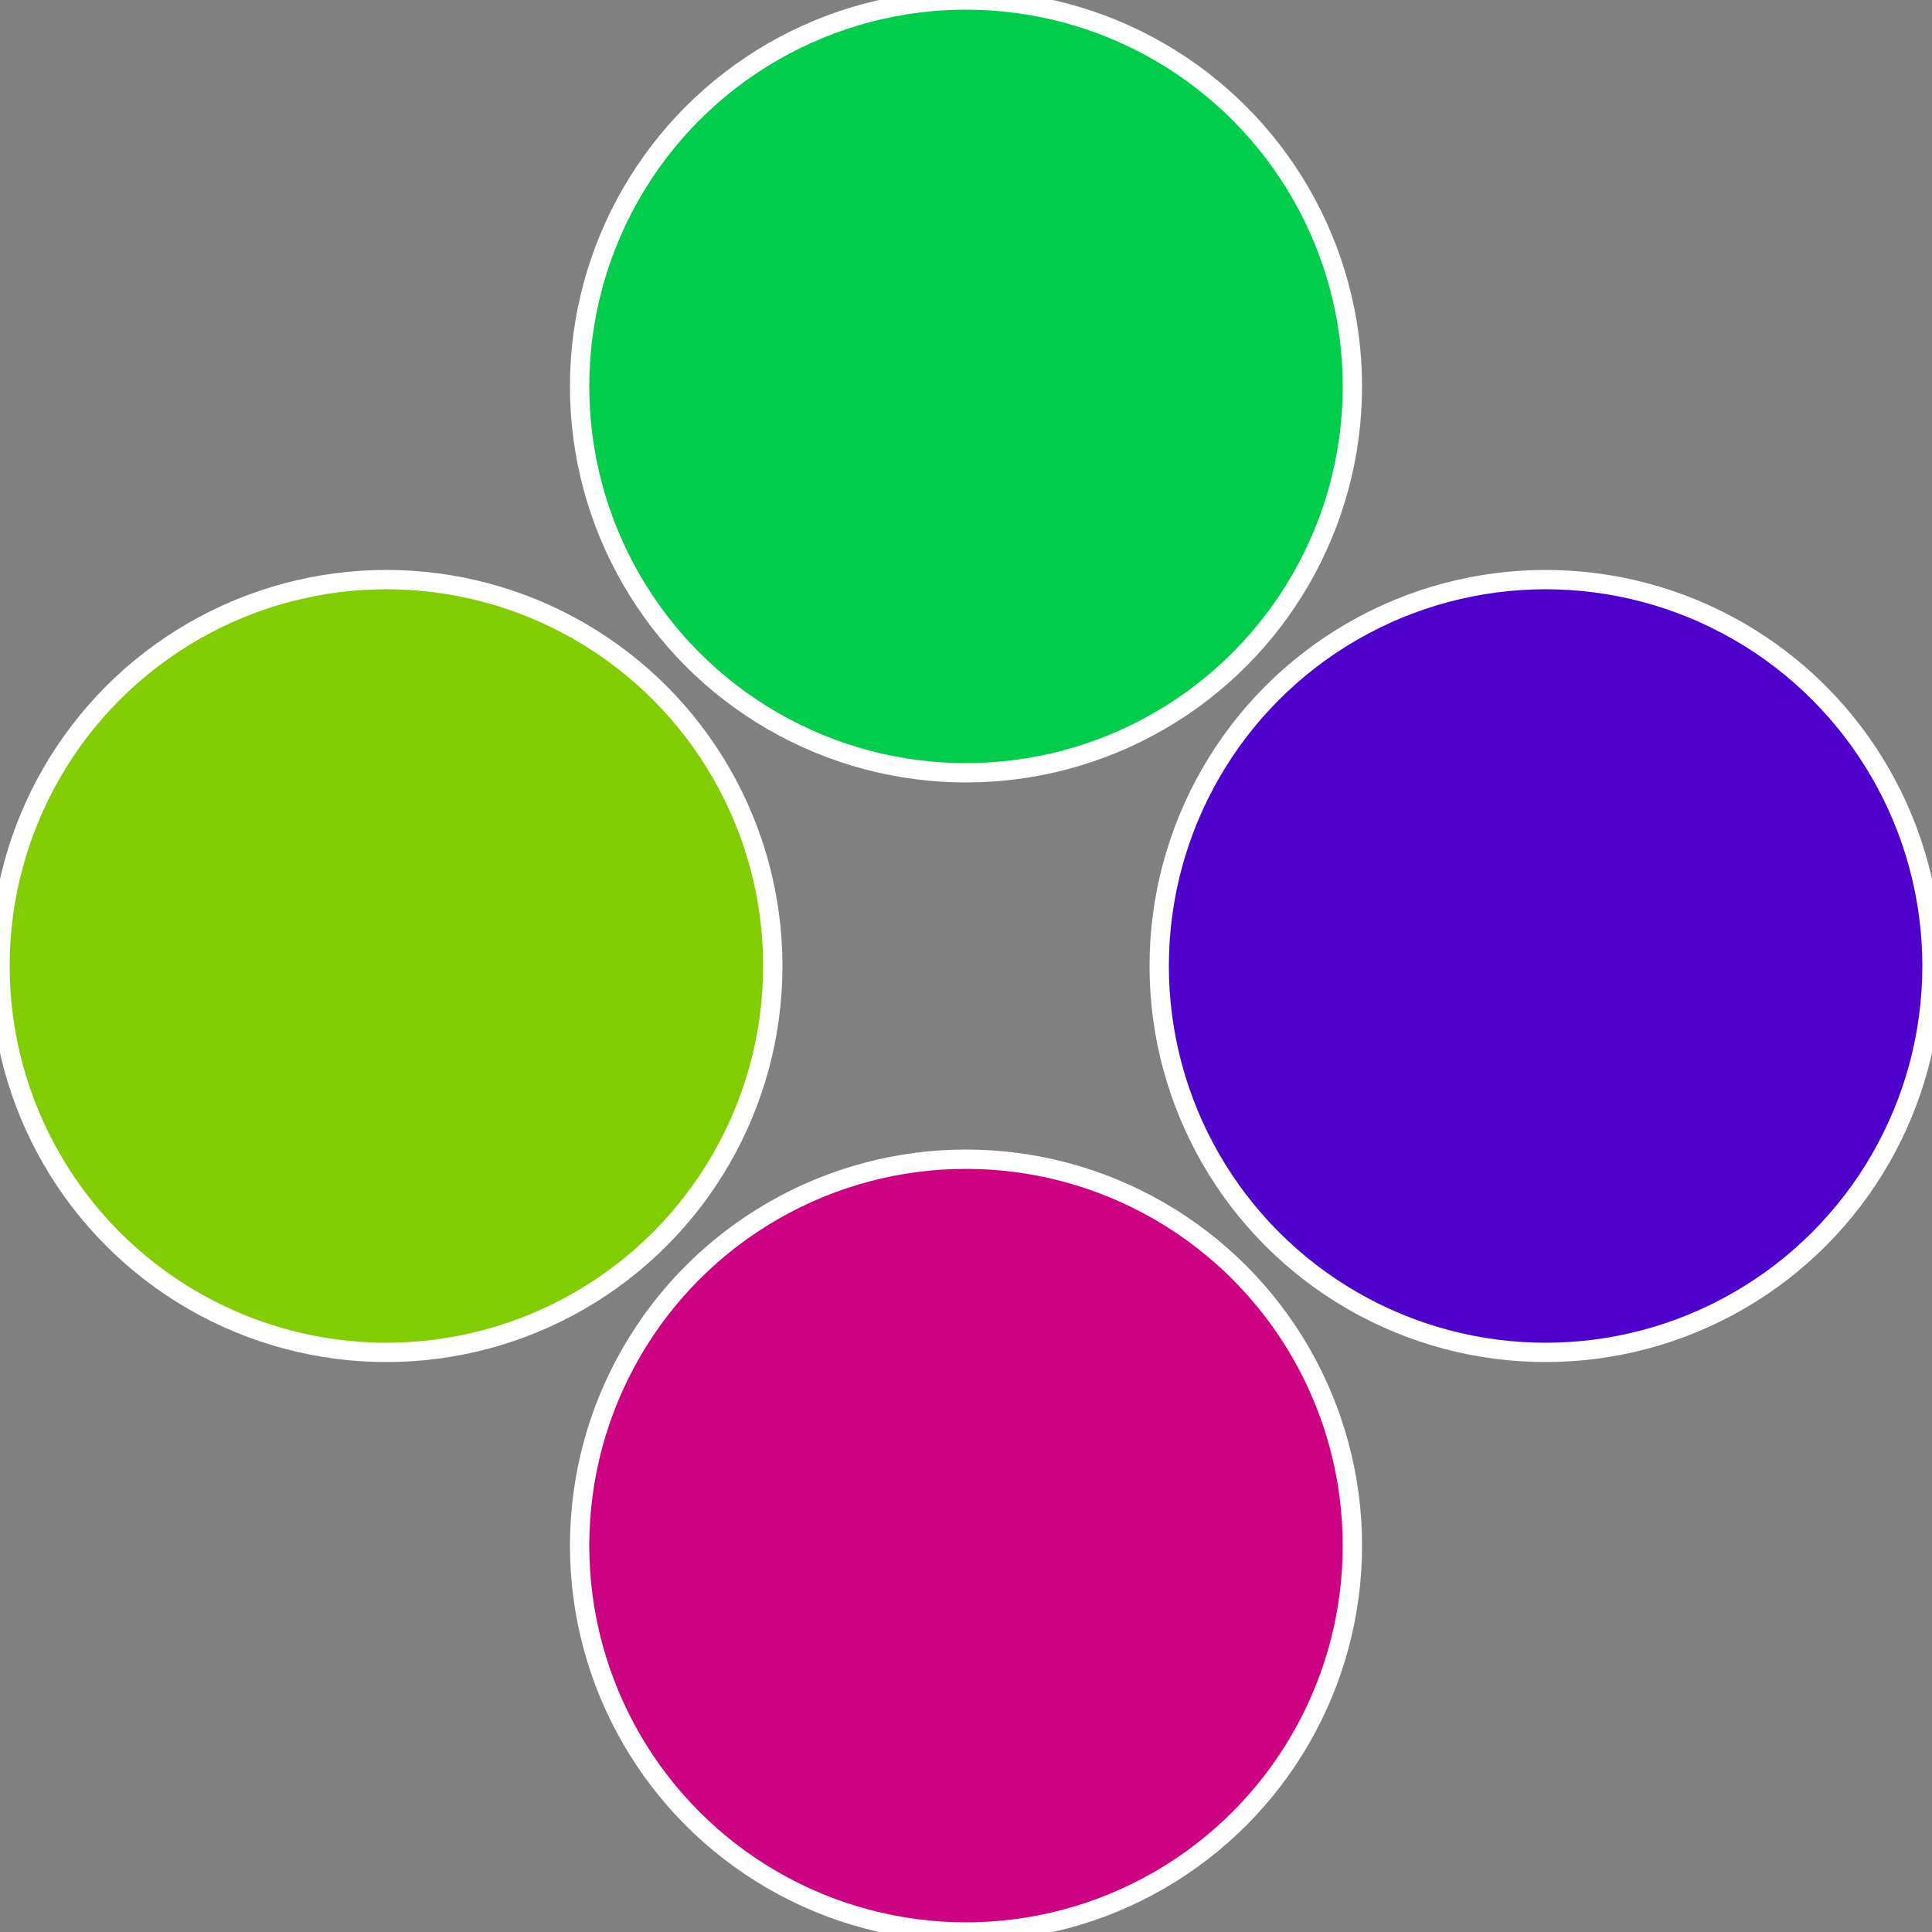 <?xml version="1.0" standalone="no"?>
<svg width="500" height="500" viewBox="-1 -1 2 2" xmlns="http://www.w3.org/2000/svg">
 
                <rect x="-1" y="-1" width="2" height="2" fill="#808080" stroke="none"/>
 
                <circle cx="0.6" cy="0" r="0.4" fill="#4f02cc" stroke="#fff" stroke-width="1%" />
             
                <circle cx="3.6739403974421E-17" cy="0.6" r="0.4" fill="#cc0282" stroke="#fff" stroke-width="1%" />
             
                <circle cx="-0.6" cy="7.3478807948841E-17" r="0.4" fill="#82cc02" stroke="#fff" stroke-width="1%" />
             
                <circle cx="-1.1021821192326E-16" cy="-0.6" r="0.4" fill="#02cc4c" stroke="#fff" stroke-width="1%" />
            </svg>
